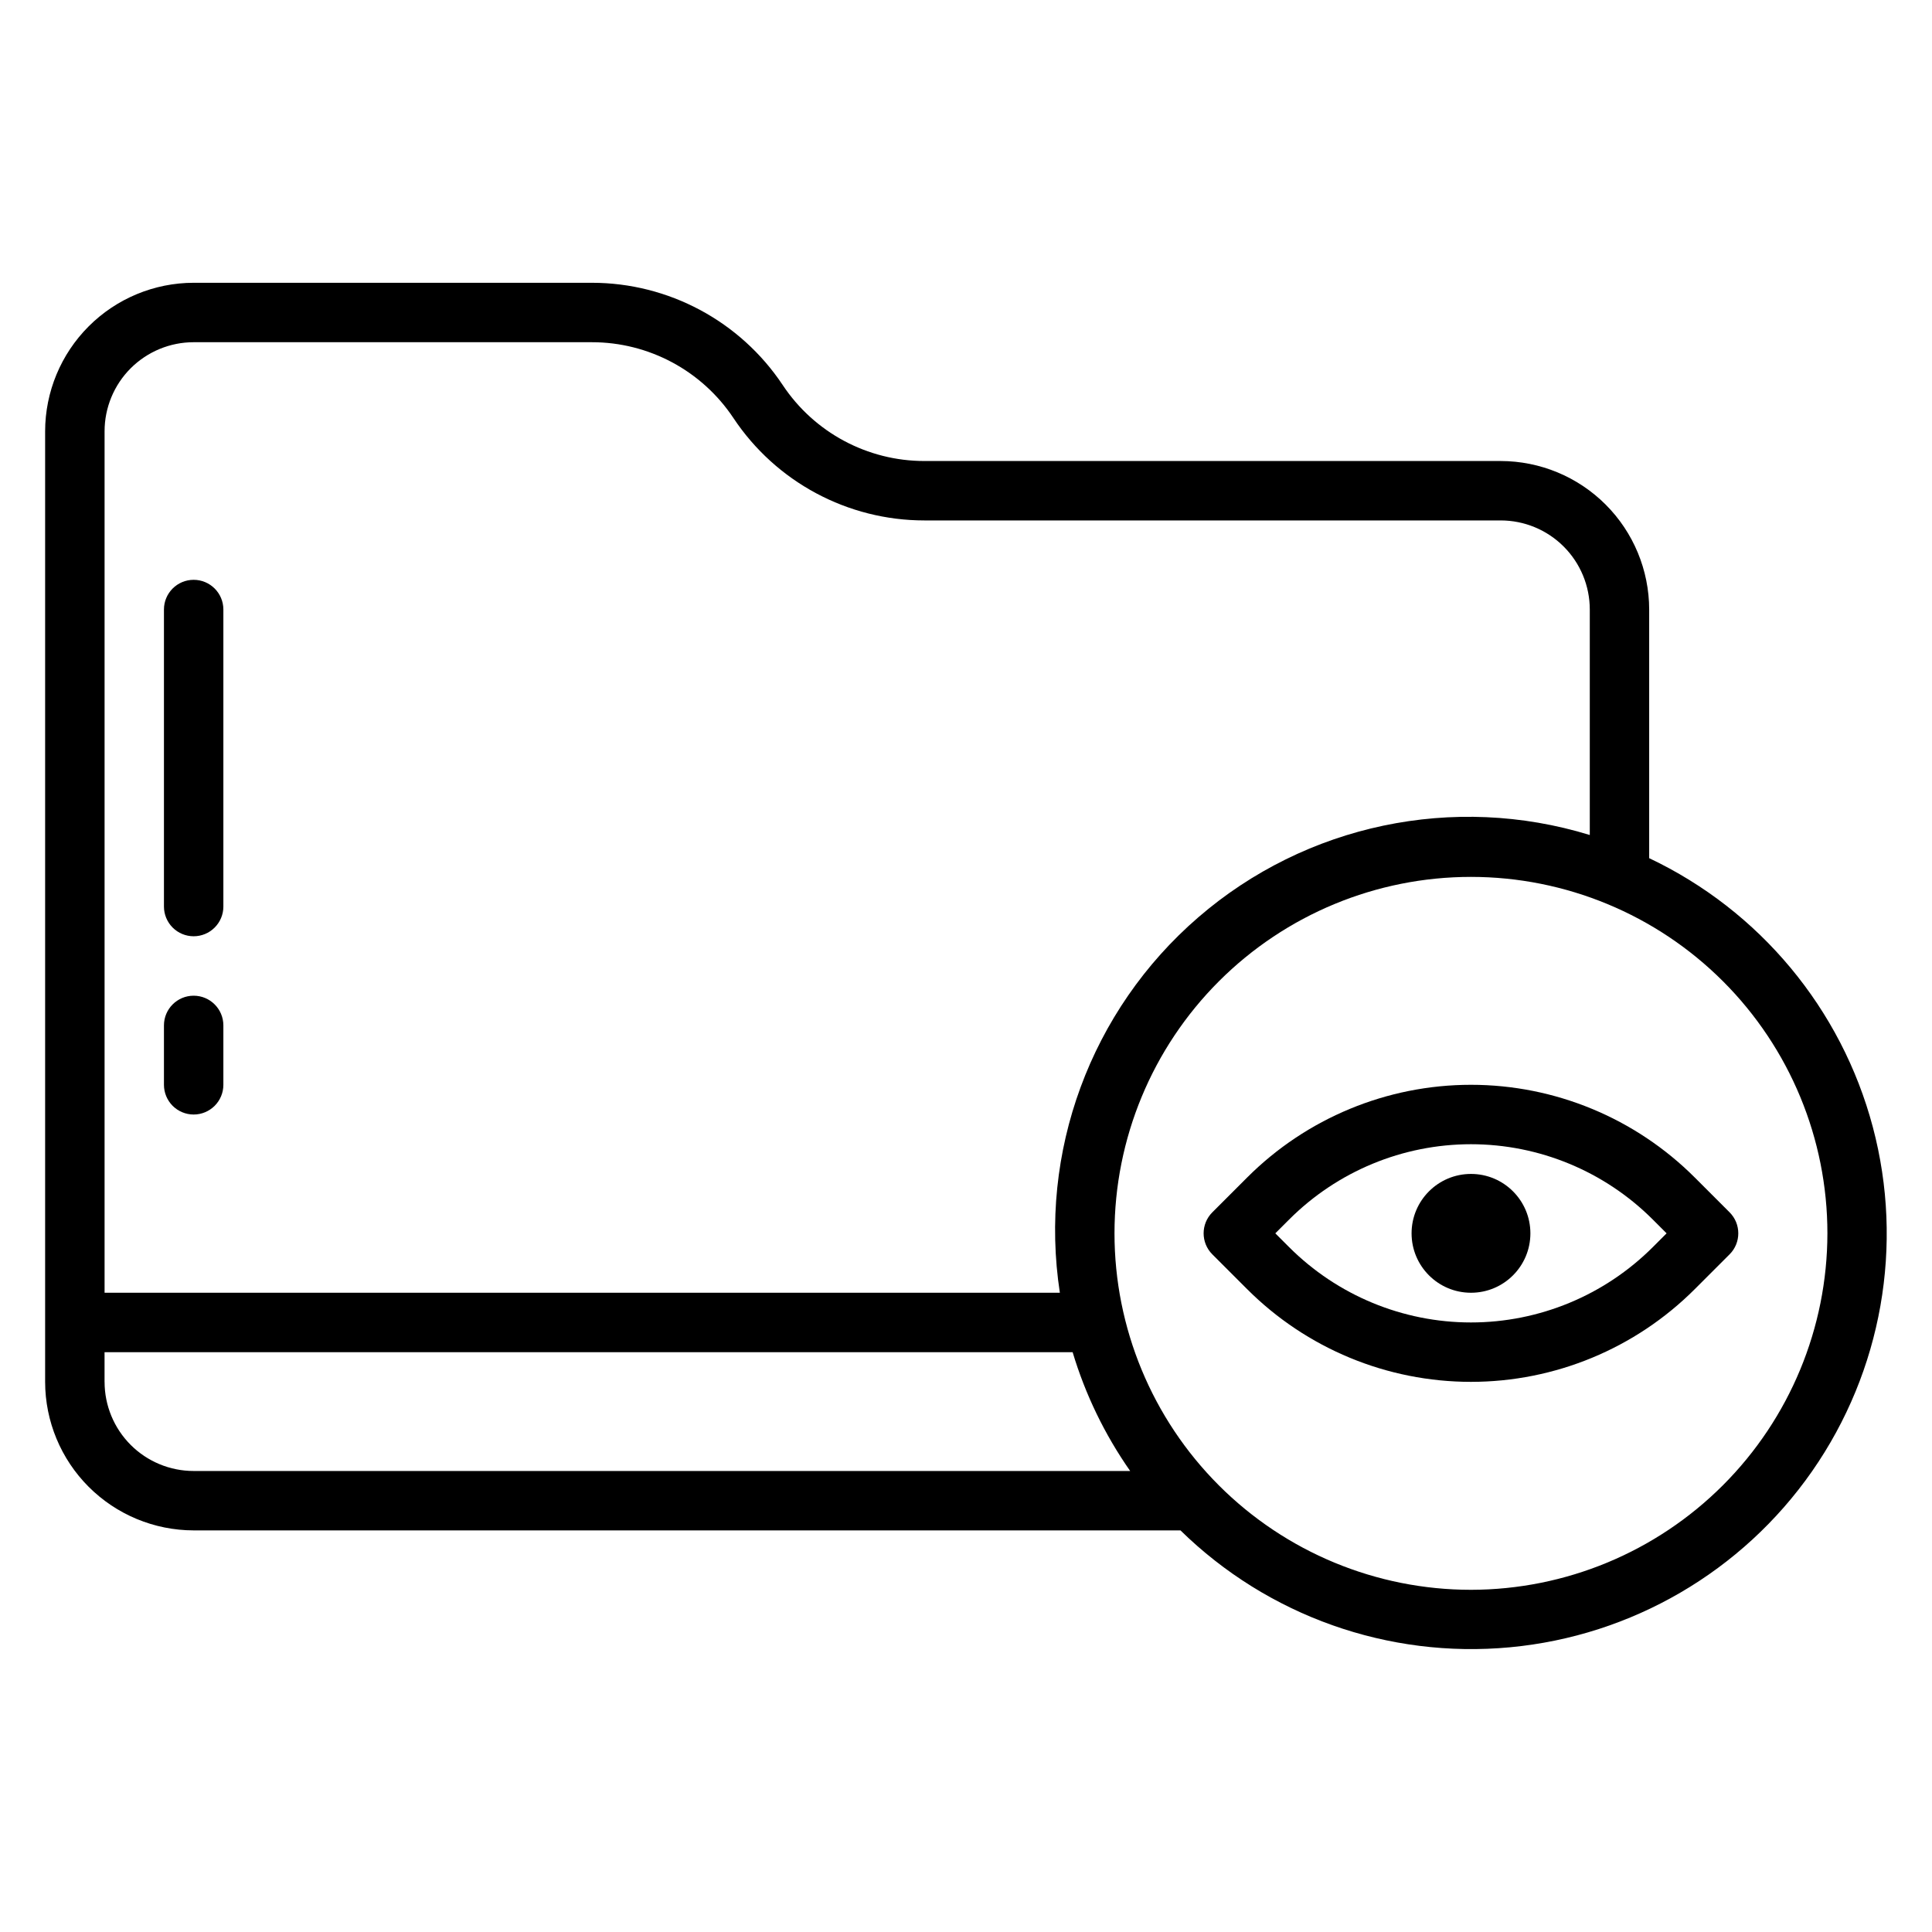 <?xml version="1.0" encoding="UTF-8"?>
<!-- Uploaded to: ICON Repo, www.svgrepo.com, Generator: ICON Repo Mixer Tools -->
<svg fill="#000000" width="800px" height="800px" version="1.1" viewBox="144 144 512 512" xmlns="http://www.w3.org/2000/svg">
 <g>
  <path d="m581.05 371.42v-65.887c-0.012-10.438-4.164-20.441-11.543-27.82-7.379-7.379-17.383-11.527-27.816-11.539h-152.68c-15.102 0.016-29.211-7.535-37.57-20.113-11.273-16.949-30.281-27.129-50.633-27.121h-105.49c-10.434 0.012-20.438 4.164-27.816 11.543-7.379 7.379-11.531 17.383-11.543 27.816v251.91c0.012 10.434 4.164 20.438 11.543 27.816 7.379 7.379 17.383 11.531 27.816 11.543h261.52c23.133 22.668 55.074 34 87.32 30.98 32.25-3.019 61.531-20.082 80.059-46.648 18.523-26.57 24.41-59.945 16.094-91.25-8.316-31.301-29.992-57.355-59.262-71.227zm-385.73-136.73h105.49c15.102-0.02 29.211 7.535 37.57 20.113 11.273 16.945 30.281 27.129 50.633 27.117h152.68c6.262 0 12.27 2.488 16.699 6.918 4.43 4.43 6.918 10.434 6.918 16.699v59.75-0.004c-36.039-11.062-75.234-2.82-103.76 21.824-28.531 24.641-42.383 62.223-36.676 99.484h-253.16v-228.29c0-6.262 2.488-12.27 6.914-16.699 4.43-4.426 10.438-6.914 16.699-6.914zm-23.613 275.52v-7.871h256.55c3.371 11.242 8.52 21.871 15.25 31.488h-248.18c-6.262 0-12.27-2.488-16.699-6.918-4.426-4.43-6.914-10.438-6.914-16.699zm362.11 55.105c-25.055 0-49.082-9.953-66.797-27.668-17.715-17.719-27.668-41.746-27.668-66.797 0-25.055 9.953-49.082 27.668-66.797 17.715-17.715 41.742-27.668 66.797-27.668 25.051 0 49.078 9.953 66.797 27.668 17.715 17.715 27.668 41.742 27.668 66.797-0.027 25.043-9.988 49.055-27.699 66.766-17.711 17.711-41.723 27.672-66.766 27.699z"/>
  <path d="m195.32 392.12c2.09 0 4.09-0.828 5.566-2.305 1.477-1.477 2.309-3.477 2.309-5.566v-78.719c0-4.348-3.527-7.871-7.875-7.871-4.348 0-7.871 3.523-7.871 7.871v78.719c0 2.09 0.832 4.09 2.305 5.566 1.477 1.477 3.481 2.305 5.566 2.305z"/>
  <path d="m195.32 439.36c2.09 0 4.09-0.832 5.566-2.305 1.477-1.477 2.309-3.481 2.309-5.566v-15.746c0-4.348-3.527-7.871-7.875-7.871-4.348 0-7.871 3.523-7.871 7.871v15.746c0 2.086 0.832 4.09 2.305 5.566 1.477 1.473 3.481 2.305 5.566 2.305z"/>
  <path d="m602.36 465.28-9.227-9.227c-15.73-15.73-37.066-24.57-59.312-24.57-22.25 0-43.586 8.84-59.316 24.57l-9.227 9.227c-3.074 3.074-3.074 8.059 0 11.133l9.227 9.227v-0.004c15.73 15.734 37.066 24.57 59.316 24.57 22.246 0 43.582-8.836 59.312-24.57l9.227-9.227v0.004c3.074-3.074 3.074-8.059 0-11.133zm-20.355 9.227c-12.781 12.777-30.113 19.957-48.184 19.957-18.074 0-35.406-7.18-48.188-19.957l-3.66-3.66 3.66-3.66c12.781-12.781 30.113-19.957 48.188-19.957 18.07 0 35.402 7.176 48.184 19.957l3.66 3.66z"/>
  <path d="m549.57 470.85c0 8.695-7.047 15.742-15.742 15.742-8.695 0-15.746-7.047-15.746-15.742 0-8.695 7.051-15.746 15.746-15.746 8.695 0 15.742 7.051 15.742 15.746"/>
 </g>
</svg>
